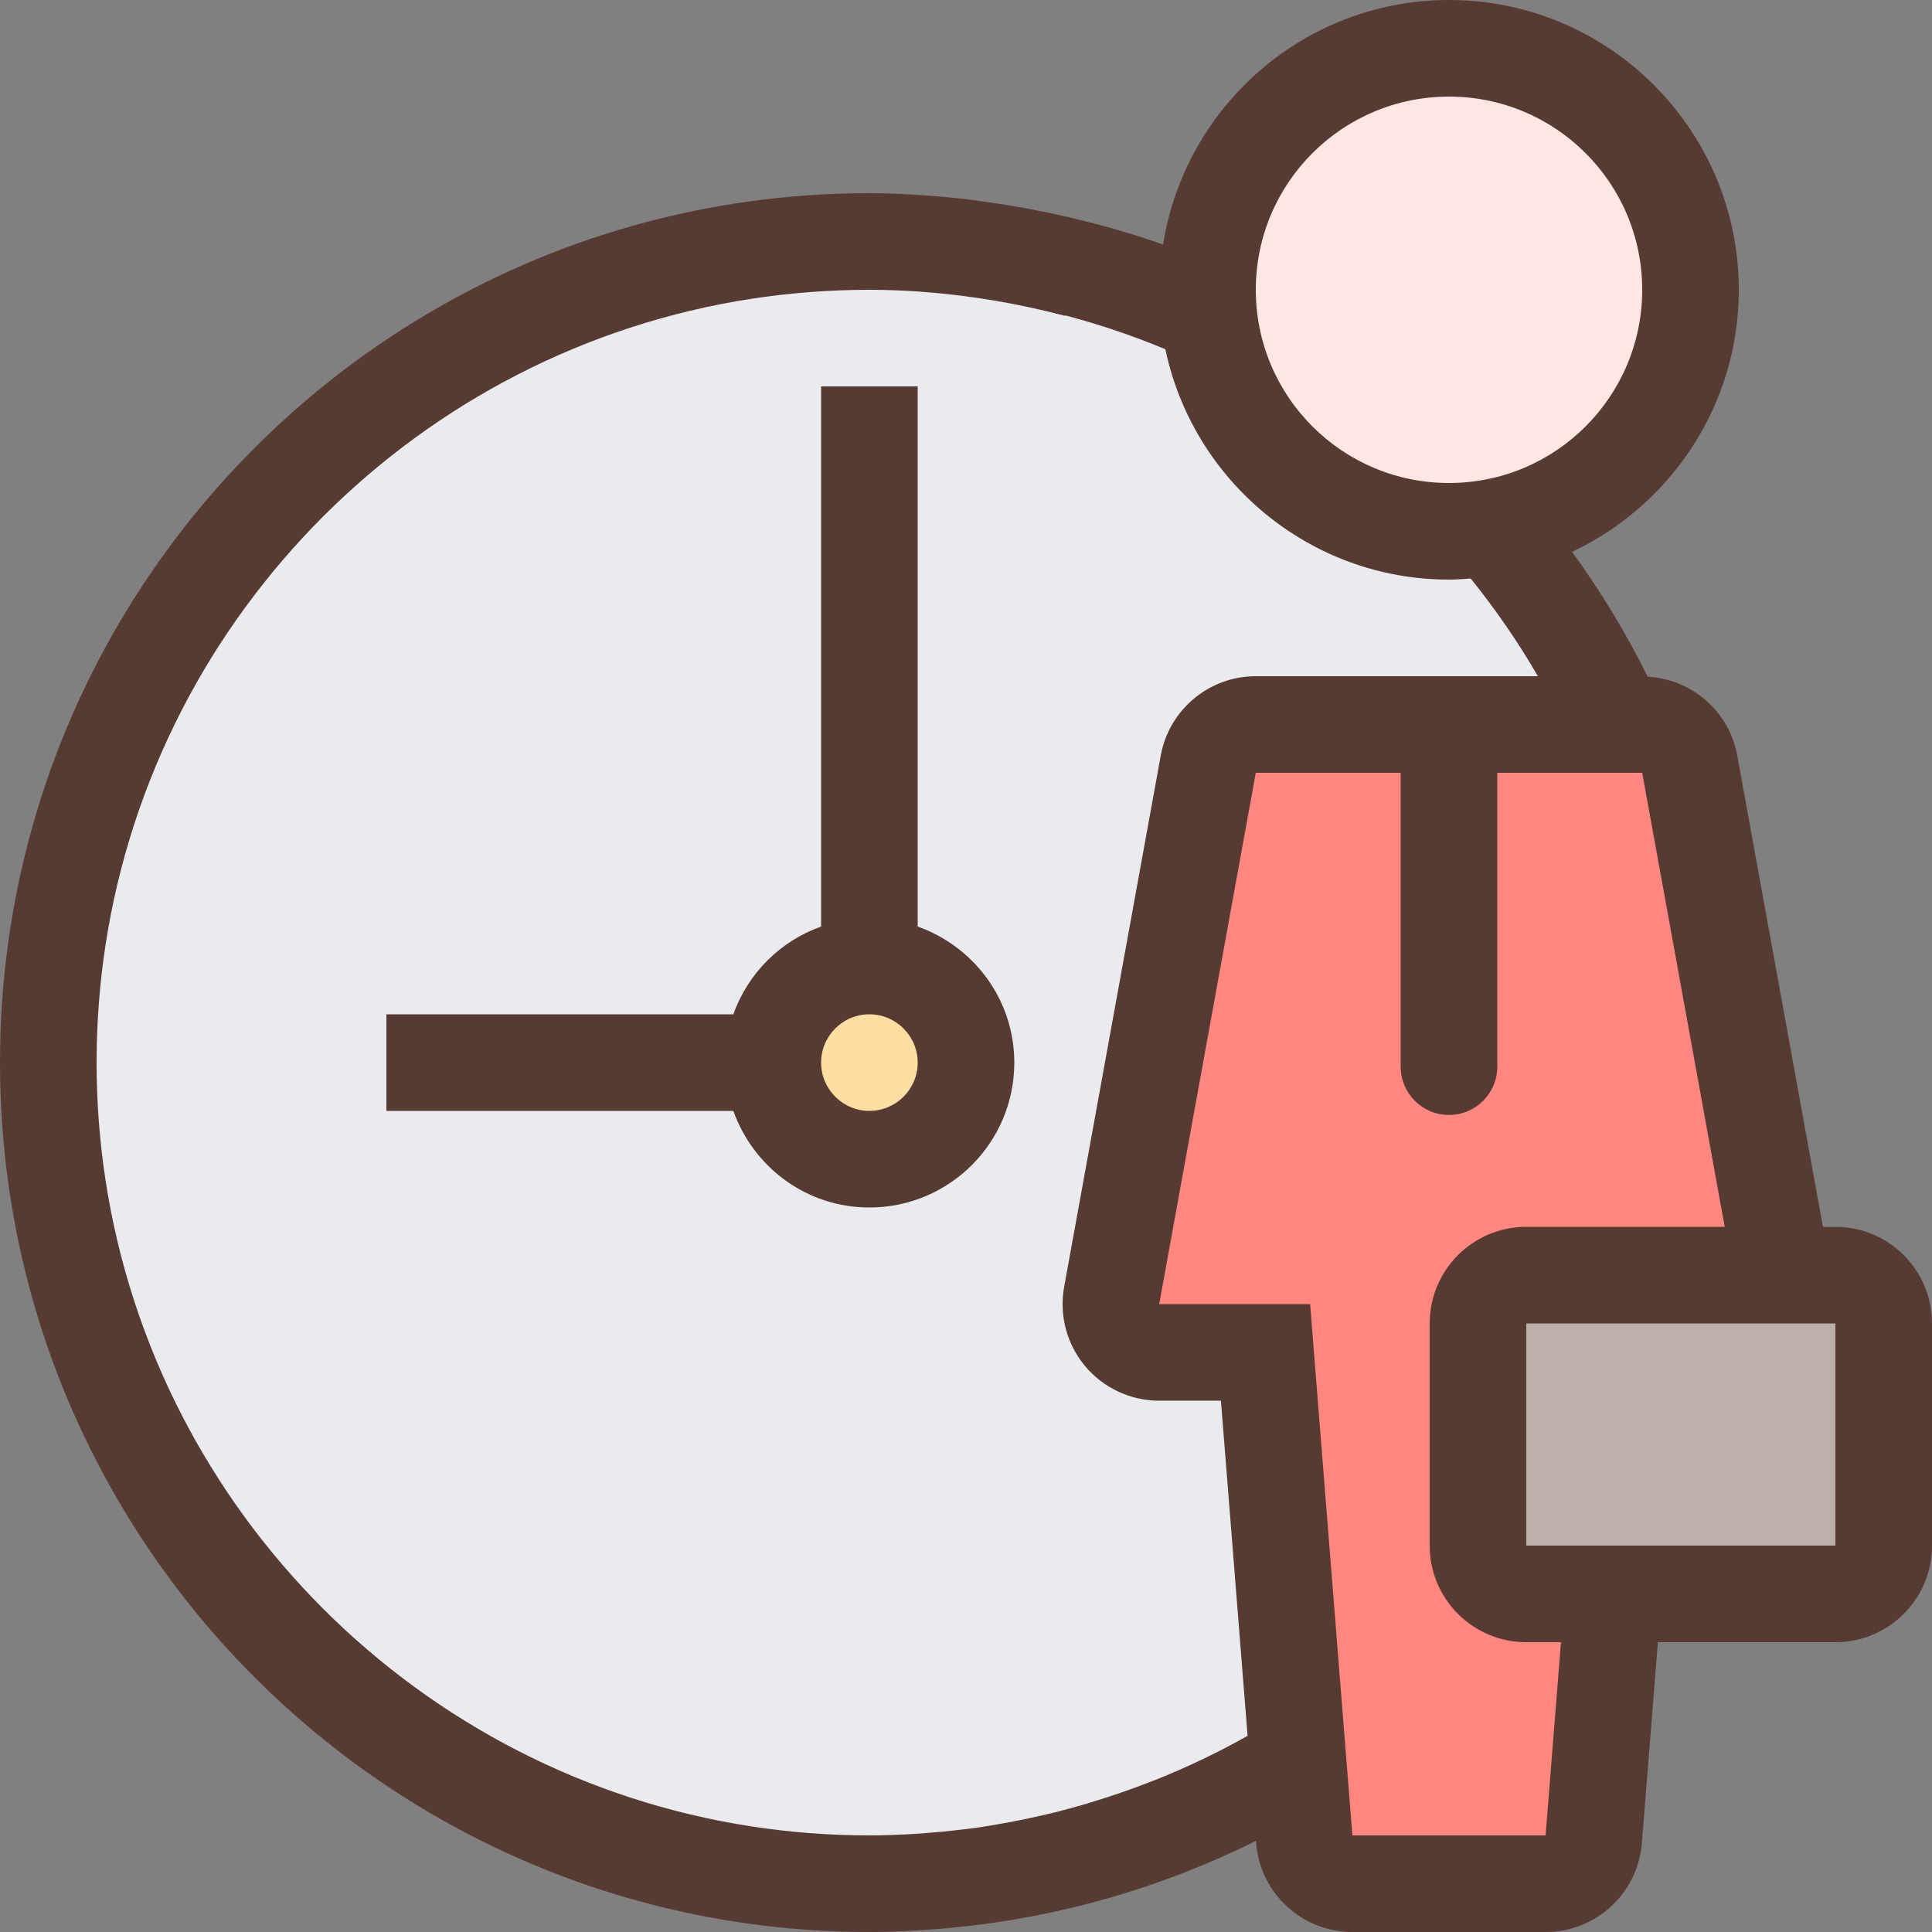 <?xml version="1.0" encoding="iso-8859-1"?>
<!-- Uploaded to: SVG Repo, www.svgrepo.com, Generator: SVG Repo Mixer Tools -->
<svg version="1.1" id="Layer_1" xmlns="http://www.w3.org/2000/svg" xmlns:xlink="http://www.w3.org/1999/xlink" 
	 viewBox="0 0 512 512" xml:space="preserve">
<rect x="0" y="0" width="512" height="512" fill="#808080" stroke="none"/>
<circle style="fill:#E9EBEF;" cx="230.4" cy="281.6" r="217.6"/>
<path style="fill:#FFE7E5;" d="M384,140.8c-35.294,0-64-28.706-64-64s28.706-64,64-64s64,28.706,64,64S419.294,140.8,384,140.8z"/>
<path style="fill:#FF877F;" d="M346.581,499.2l-11.204-140.8h-43.52L322.108,192h123.767l26.53,145.92H404.48
	c-7.057,0-12.8,5.743-12.8,12.8v58.88c0,7.057,5.743,12.8,12.8,12.8h23.049l-6.11,76.8H346.581z"/>
<rect x="391.68" y="337.92" style="fill:#BCB0AD;" width="107.52" height="84.48"/>
<circle style="fill:#FEDEA1;" cx="230.4" cy="281.6" r="25.6"/>
<g>
	<path style="fill:#573A32;" d="M486.4,325.12h-3.302L460.39,200.226c-2.125-11.691-11.998-20.224-23.731-20.89
		c-5.751-11.639-12.484-22.673-20.045-33.092C442.675,133.939,460.8,107.477,460.8,76.8C460.8,34.449,426.351,0,384,0
		c-38.255,0-69.982,28.151-75.767,64.811c-8.021-2.884-16.299-5.171-24.695-7.177c0-0.009,0-0.017,0-0.026
		c-0.734-0.171-1.485-0.299-2.219-0.461c-6.05-1.382-12.186-2.526-18.406-3.413c-2.739-0.41-5.487-0.794-8.252-1.101
		c-2.381-0.256-4.762-0.486-7.168-0.674C241.843,51.507,236.16,51.2,230.4,51.2c-43.742,0-84.634,12.186-119.467,33.357
		c-19.004,11.546-36.198,25.762-51.072,42.129c-4.958,5.453-9.66,11.153-14.08,17.067c-4.429,5.905-8.576,12.041-12.425,18.381
		C12.186,196.966,0,237.858,0,281.6s12.186,84.634,33.357,119.467c3.849,6.332,7.996,12.467,12.416,18.381
		s9.122,11.605,14.08,17.067c14.874,16.367,32.077,30.583,51.072,42.129C145.766,499.814,186.658,512,230.4,512
		c6.315,0,12.544-0.35,18.731-0.853c1.084-0.094,2.159-0.179,3.243-0.29c28.681-2.756,55.817-10.735,80.469-23.014l0.051,0.597
		c1.05,13.295,12.16,23.56,25.506,23.56h51.2c13.355,0,24.465-10.266,25.515-23.569l4.241-53.231H486.4
		c14.14,0,25.6-11.46,25.6-25.6v-58.88C512,336.58,500.54,325.12,486.4,325.12z M384,25.6c28.279,0,51.2,22.921,51.2,51.2
		S412.279,128,384,128c-28.271,0-51.2-22.921-51.2-51.2S355.729,25.6,384,25.6z M305.869,471.834v-0.026
		c-5.427,2.159-10.974,4.079-16.606,5.786c-0.691,0.213-1.382,0.427-2.074,0.631c-2.526,0.734-5.069,1.425-7.629,2.074
		c-1.101,0.273-2.219,0.521-3.328,0.777c-3.396,0.794-6.827,1.493-10.291,2.108c-2.321,0.41-4.634,0.828-6.98,1.161
		c-1.604,0.23-3.217,0.401-4.83,0.597c-2.551,0.299-5.103,0.563-7.68,0.759c-1.357,0.111-2.705,0.222-4.062,0.299
		c-3.977,0.239-7.962,0.401-11.989,0.401c-10.59,0-20.992-0.811-31.147-2.364c-88.038-13.491-157.798-83.251-171.29-171.29
		C26.411,302.592,25.6,292.19,25.6,281.6s0.811-20.992,2.364-31.147c13.491-88.038,83.251-157.798,171.29-171.29
		C209.408,77.611,219.81,76.8,230.4,76.8c4.292,0,8.542,0.162,12.766,0.444c0.495,0.034,0.981,0.077,1.476,0.111
		c12.911,0.964,25.489,3.157,37.658,6.357c0-0.043-0.009-0.094-0.017-0.137c9.105,2.406,17.98,5.402,26.556,8.977
		C316.134,127.369,347.059,153.6,384,153.6c1.937,0,3.84-0.154,5.743-0.29c6.571,8.149,12.544,16.794,17.818,25.89H332.8
		c-12.365,0-22.972,8.849-25.19,21.026l-25.6,140.8c-1.357,7.467,0.666,15.155,5.53,20.983c4.873,5.82,12.066,9.19,19.661,9.19
		h16.358l7.066,88.815C322.688,464.495,314.411,468.42,305.869,471.834z M409.6,486.4h-51.2l-11.204-140.8H307.2l25.6-140.8h38.4
		v77.875c0,7.074,5.726,12.8,12.8,12.8c7.074,0,12.8-5.726,12.8-12.8V204.8h38.4l21.871,120.32H404.48
		c-14.14,0-25.6,11.46-25.6,25.6v58.88c0,14.14,11.46,25.6,25.6,25.6h9.19L409.6,486.4z M486.4,409.6h-81.92v-58.88h81.92V409.6z"/>
	<path style="fill:#573A32;" d="M243.2,245.547V102.4h-25.6v143.147c-10.854,3.866-19.388,12.39-23.253,23.253H102.4v25.6h91.947
		C199.637,309.282,213.7,320,230.4,320c21.205,0,38.4-17.195,38.4-38.4C268.8,264.909,258.082,250.837,243.2,245.547z M230.4,294.4
		c-7.057,0-12.8-5.743-12.8-12.8s5.743-12.8,12.8-12.8s12.8,5.743,12.8,12.8S237.457,294.4,230.4,294.4z"/>
</g>
</svg>